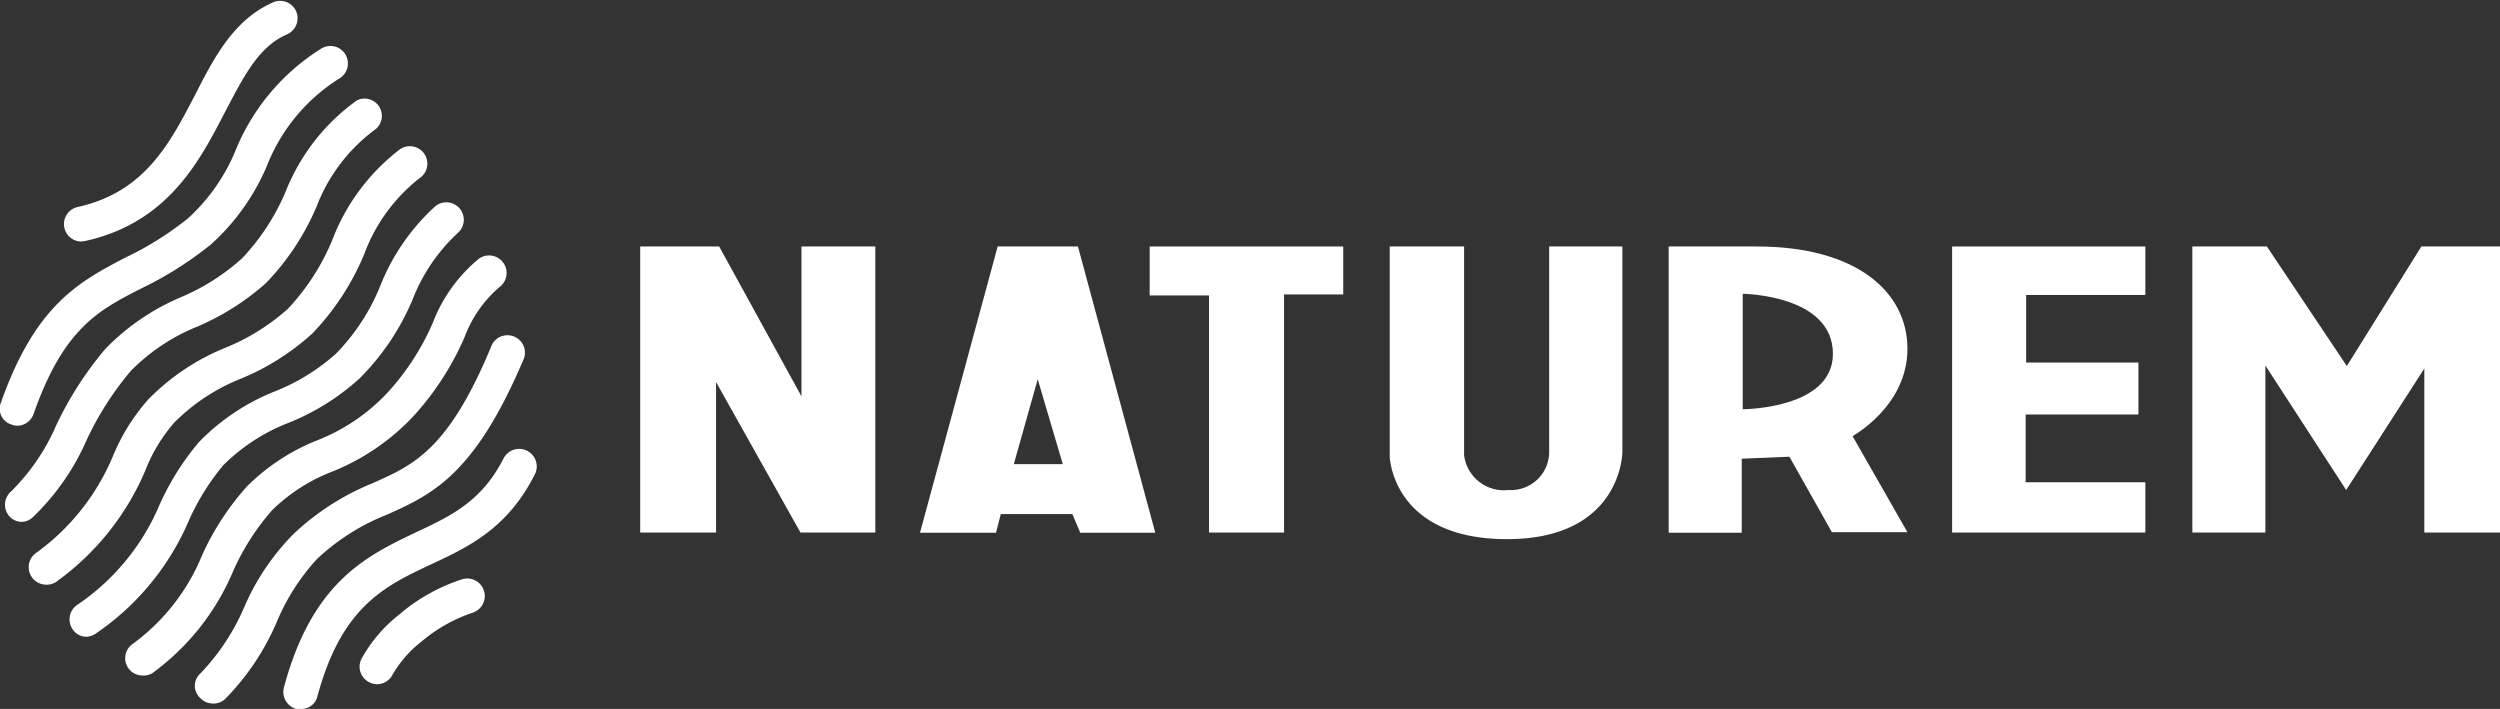 <svg xmlns="http://www.w3.org/2000/svg" id="katman_1" data-name="katman 1" viewBox="0 0 151.63 43"><rect x="0" y="0" width="151.63" height="43" fill="#333333" stroke="none"/><defs><style>.cls-1{fill:#fff;}</style></defs><polygon class="cls-1" points="38.83 32.3 43.43 32.3 43.43 23.17 48.55 32.3 53.09 32.3 53.09 14.95 48.61 14.95 48.61 24.04 43.62 14.95 38.83 14.95 38.83 32.3"></polygon><path class="cls-1" d="M66.58,16.13H61.71L57,33.49h4.61l.29-1.13h4.34l.48,1.13h4.55Zm-3.89,13.2,1.45-5.15,1.52,5.15Z" transform="translate(-1.2 -1.18)"></path><polygon class="cls-1" points="69.73 14.95 69.73 17.92 73.33 17.92 73.33 32.3 77.88 32.3 77.88 17.86 81.47 17.86 81.47 14.95 69.73 14.95"></polygon><path class="cls-1" d="M85.49,16.13V28.88s.15,5,7.11,5,7-5.26,7-5.26V16.13H95.16V28.67a2.32,2.32,0,0,1-2.47,2.23A2.43,2.43,0,0,1,90,28.79V16.13Z" transform="translate(-1.2 -1.18)"></path><path class="cls-1" d="M116.89,22.34c0-3.48-3.12-6.21-9.13-6.21h-5.35V33.49h4.43V29l2.89-.12,2.58,4.58h4.58l-3.33-5.83S116.89,25.82,116.89,22.34ZM106.9,26v-7s5.47.05,5.47,3.64C112.37,26,106.9,26,106.9,26Z" transform="translate(-1.2 -1.18)"></path><polygon class="cls-1" points="118.4 14.95 118.4 32.3 130.12 32.3 130.12 29.25 122.86 29.25 122.86 25.14 129.7 25.14 129.7 21.99 122.89 21.99 122.89 17.89 130.12 17.89 130.12 14.95 118.4 14.95"></polygon><polygon class="cls-1" points="132.97 32.3 132.97 14.95 137.49 14.95 142.34 22.2 146.86 14.95 151.63 14.95 151.63 32.3 147.04 32.3 147.04 22.35 142.3 29.72 137.4 22.17 137.4 32.3 132.97 32.3"></polygon><path class="cls-1" d="M6.12,15.83a1.06,1.06,0,0,1-.23-2.09C10,12.84,11.51,9.84,13,7c1.16-2.28,2.36-4.63,4.77-5.68a1.06,1.06,0,0,1,1.39.54,1.07,1.07,0,0,1-.54,1.4C16.89,4,16,5.79,14.88,7.91c-1.55,3-3.47,6.78-8.53,7.89Z" transform="translate(-1.2 -1.18)"></path><path class="cls-1" d="M2.25,27a.91.91,0,0,1-.35-.07,1,1,0,0,1-.64-1.34c2.1-5.95,4.76-7.33,7.57-8.8a19.2,19.2,0,0,0,3.8-2.39,11.49,11.49,0,0,0,2.85-4.08,13.1,13.1,0,0,1,5.25-6.22,1.06,1.06,0,0,1,1.1,1.81,11,11,0,0,0-4.45,5.35A13.47,13.47,0,0,1,14,16a21.71,21.71,0,0,1-4.18,2.65C7.16,20,5.07,21.09,3.25,26.25A1.06,1.06,0,0,1,2.25,27Z" transform="translate(-1.2 -1.18)"></path><path class="cls-1" d="M2.55,32.83a1,1,0,0,1-.81-.37A1.06,1.06,0,0,1,1.86,31,12.75,12.75,0,0,0,4.6,27a21,21,0,0,1,3-4.67,14,14,0,0,1,4.61-3.14,13.2,13.2,0,0,0,3.67-2.34,13.53,13.53,0,0,0,2.65-4.06,12.41,12.41,0,0,1,4.33-5.53A1.05,1.05,0,0,1,24,9a10.48,10.48,0,0,0-3.6,4.71,15.2,15.2,0,0,1-3.08,4.65A15.27,15.27,0,0,1,13.14,21a11.93,11.93,0,0,0-4,2.67,18.73,18.73,0,0,0-2.69,4.21,14.54,14.54,0,0,1-3.25,4.66A1,1,0,0,1,2.55,32.83Z" transform="translate(-1.2 -1.18)"></path><path class="cls-1" d="M4,36.64a1.06,1.06,0,0,1-.67-1.88,13.81,13.81,0,0,0,4.71-5.89,12.13,12.13,0,0,1,2.15-3.46,13.76,13.76,0,0,1,4.71-3.15,13,13,0,0,0,3.75-2.34,13.65,13.65,0,0,0,2.71-4.2,12.54,12.54,0,0,1,4-5.41A1.06,1.06,0,1,1,26.63,12a10.44,10.44,0,0,0-3.34,4.6,15.54,15.54,0,0,1-3.15,4.81,14.82,14.82,0,0,1-4.31,2.73,11.87,11.87,0,0,0-4.05,2.66A9.85,9.85,0,0,0,10,29.75a16,16,0,0,1-5.31,6.66A1,1,0,0,1,4,36.64Z" transform="translate(-1.2 -1.18)"></path><path class="cls-1" d="M6.47,39.8a1,1,0,0,1-.87-.46,1.06,1.06,0,0,1,.28-1.47,13.78,13.78,0,0,0,5-6.08A16,16,0,0,1,13.26,28a13.23,13.23,0,0,1,4.63-3.09,12.43,12.43,0,0,0,3.68-2.27,12.67,12.67,0,0,0,2.71-4.16,13,13,0,0,1,3.32-4.79A1.06,1.06,0,0,1,29,15.28a10.81,10.81,0,0,0-2.78,4.08A14.91,14.91,0,0,1,23,24.14a14.26,14.26,0,0,1-4.26,2.67,11.5,11.5,0,0,0-4,2.59,14.31,14.31,0,0,0-2.08,3.34,15.79,15.79,0,0,1-5.67,6.88A1.11,1.11,0,0,1,6.47,39.8Z" transform="translate(-1.2 -1.18)"></path><path class="cls-1" d="M9.86,42.15a1.05,1.05,0,0,1-.59-1.93,12.54,12.54,0,0,0,4.19-5.37,16.24,16.24,0,0,1,2.73-4.18,12.67,12.67,0,0,1,4.29-2.8A11.65,11.65,0,0,0,24.7,25a15.19,15.19,0,0,0,2.77-4.29,9.38,9.38,0,0,1,2.74-3.81,1.06,1.06,0,1,1,1.31,1.67,7.39,7.39,0,0,0-2.14,3.05,17.34,17.34,0,0,1-3.12,4.82,13.81,13.81,0,0,1-4.9,3.34,10.69,10.69,0,0,0-3.66,2.35,14.48,14.48,0,0,0-2.35,3.67A14.69,14.69,0,0,1,10.45,42,1,1,0,0,1,9.86,42.15Z" transform="translate(-1.2 -1.18)"></path><path class="cls-1" d="M14.12,43.85a1.06,1.06,0,0,1-.77-.33,1,1,0,0,1,0-1.49,13.43,13.43,0,0,0,2.69-4.09A14.42,14.42,0,0,1,19,33.57a15.37,15.37,0,0,1,4.84-3.1c2.45-1.1,4.57-2,7.2-8.39a1.06,1.06,0,0,1,1.95.81C30,30,27.4,31.17,24.66,32.4a13.28,13.28,0,0,0-4.24,2.69A13.08,13.08,0,0,0,18,38.87a15.09,15.09,0,0,1-3.13,4.69A1,1,0,0,1,14.12,43.85Z" transform="translate(-1.2 -1.18)"></path><path class="cls-1" d="M19.44,44.18a1.24,1.24,0,0,1-.27,0,1.07,1.07,0,0,1-.75-1.3c1.72-6.45,5.06-8,8-9.41,2.14-1,4-1.88,5.33-4.5a1.06,1.06,0,0,1,1.88,1c-1.66,3.27-4,4.38-6.31,5.45-2.78,1.31-5.4,2.54-6.87,8A1,1,0,0,1,19.44,44.18Z" transform="translate(-1.2 -1.18)"></path><path class="cls-1" d="M24.07,42.68a1,1,0,0,1-.47-.12,1.05,1.05,0,0,1-.48-1.41,8.76,8.76,0,0,1,2.25-2.66,11.14,11.14,0,0,1,3.81-2.16,1.05,1.05,0,1,1,.72,2,9.43,9.43,0,0,0-3.12,1.75,7,7,0,0,0-1.76,2A1.07,1.07,0,0,1,24.07,42.68Z" transform="translate(-1.2 -1.18)"></path></svg>